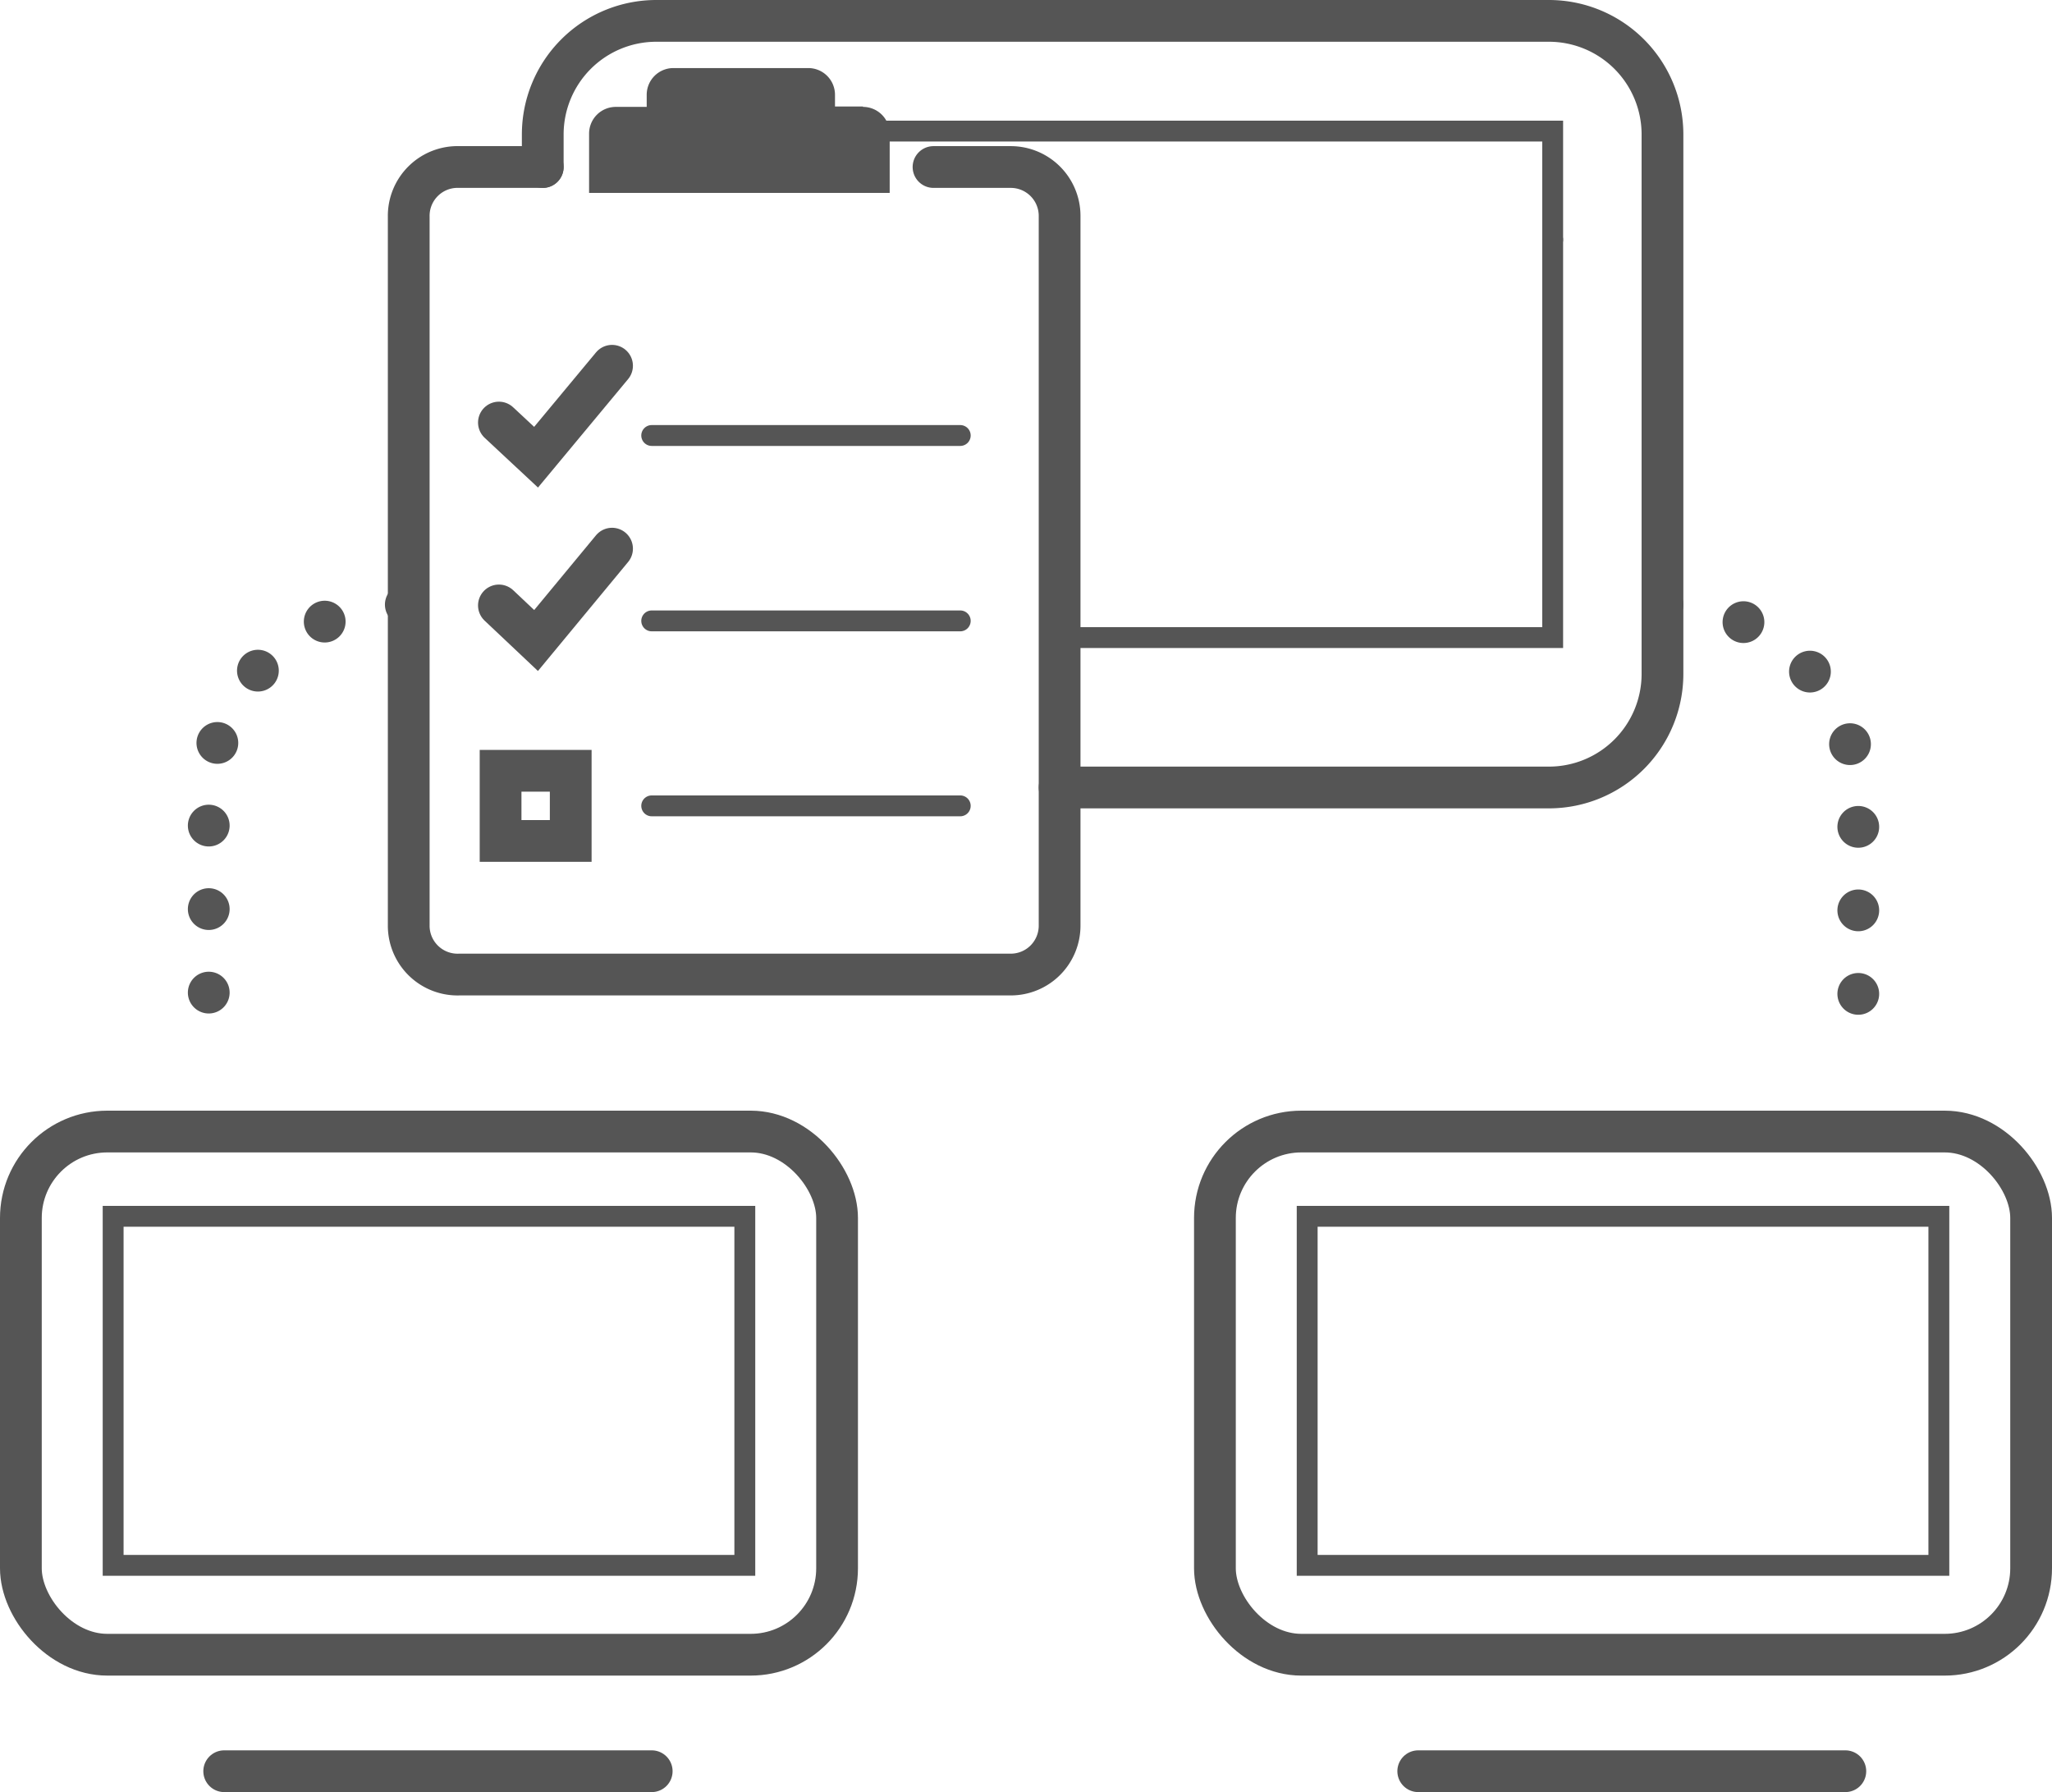 <svg xmlns="http://www.w3.org/2000/svg" viewBox="0 0 49.15 42.92"><defs><style>.cls-1,.cls-2,.cls-4{fill:none;stroke:#555;stroke-linecap:round;stroke-miterlimit:10;}.cls-2{stroke-width:0.5px;}.cls-3{fill:#555;}.cls-4{stroke-dasharray:0 2;}</style></defs><title>资源 49</title><g id="图层_2" data-name="图层 2"><g id="图层_1-2" data-name="图层 1"><path class="cls-1" d="M13,4V3.22A2.72,2.72,0,0,1,15.73.5H37.1a2.72,2.72,0,0,1,2.72,2.72V16.14a2.72,2.72,0,0,1-2.72,2.72H25.38"/><polyline class="cls-2" points="37.19 5.74 37.19 15.27 25.38 15.27"/><polyline class="cls-2" points="15.81 3.48 15.81 3.14 37.19 3.14 37.19 5.74"/><path class="cls-1" d="M13,4H11A1.17,1.17,0,0,0,9.79,5.19v17A1.17,1.17,0,0,0,11,23.34H24.21a1.17,1.17,0,0,0,1.17-1.17v-17A1.17,1.17,0,0,0,24.21,4H22.36"/><line class="cls-2" x1="15.61" y1="10.43" x2="23" y2="10.43"/><line class="cls-2" x1="15.61" y1="14.87" x2="23" y2="14.87"/><line class="cls-2" x1="15.61" y1="19.3" x2="23" y2="19.3"/><polyline class="cls-1" points="11.95 10.12 12.84 10.95 14.66 8.76"/><polyline class="cls-1" points="11.95 14.5 12.84 15.34 14.66 13.14"/><rect class="cls-1" x="11.99" y="18.46" width="1.68" height="1.68"/><path class="cls-3" d="M20.67,2.55H20V2.27a.64.64,0,0,0-.64-.64H16.13a.64.64,0,0,0-.64.64v.29h-.74a.64.64,0,0,0-.64.64V4.62h7.2V3.2a.64.64,0,0,0-.64-.64"/><path class="cls-4" d="M39.82,14.48h0a4.69,4.69,0,0,1,4.69,4.69v6.49"/><path class="cls-4" d="M9.72,14.48h0A4.69,4.69,0,0,0,5,19.17v6.49"/><rect class="cls-1" x="0.5" y="27.1" width="19.55" height="12.53" rx="2.07" ry="2.07"/><line class="cls-1" x1="5.37" y1="42.42" x2="15.61" y2="42.42"/><rect class="cls-2" x="2.71" y="29.13" width="15.13" height="8.36"/><rect class="cls-1" x="29.1" y="27.1" width="19.55" height="12.53" rx="2.07" ry="2.07"/><line class="cls-1" x1="33.97" y1="42.42" x2="44.2" y2="42.42"/><rect class="cls-2" x="31.31" y="29.13" width="15.13" height="8.36"/></g></g></svg>